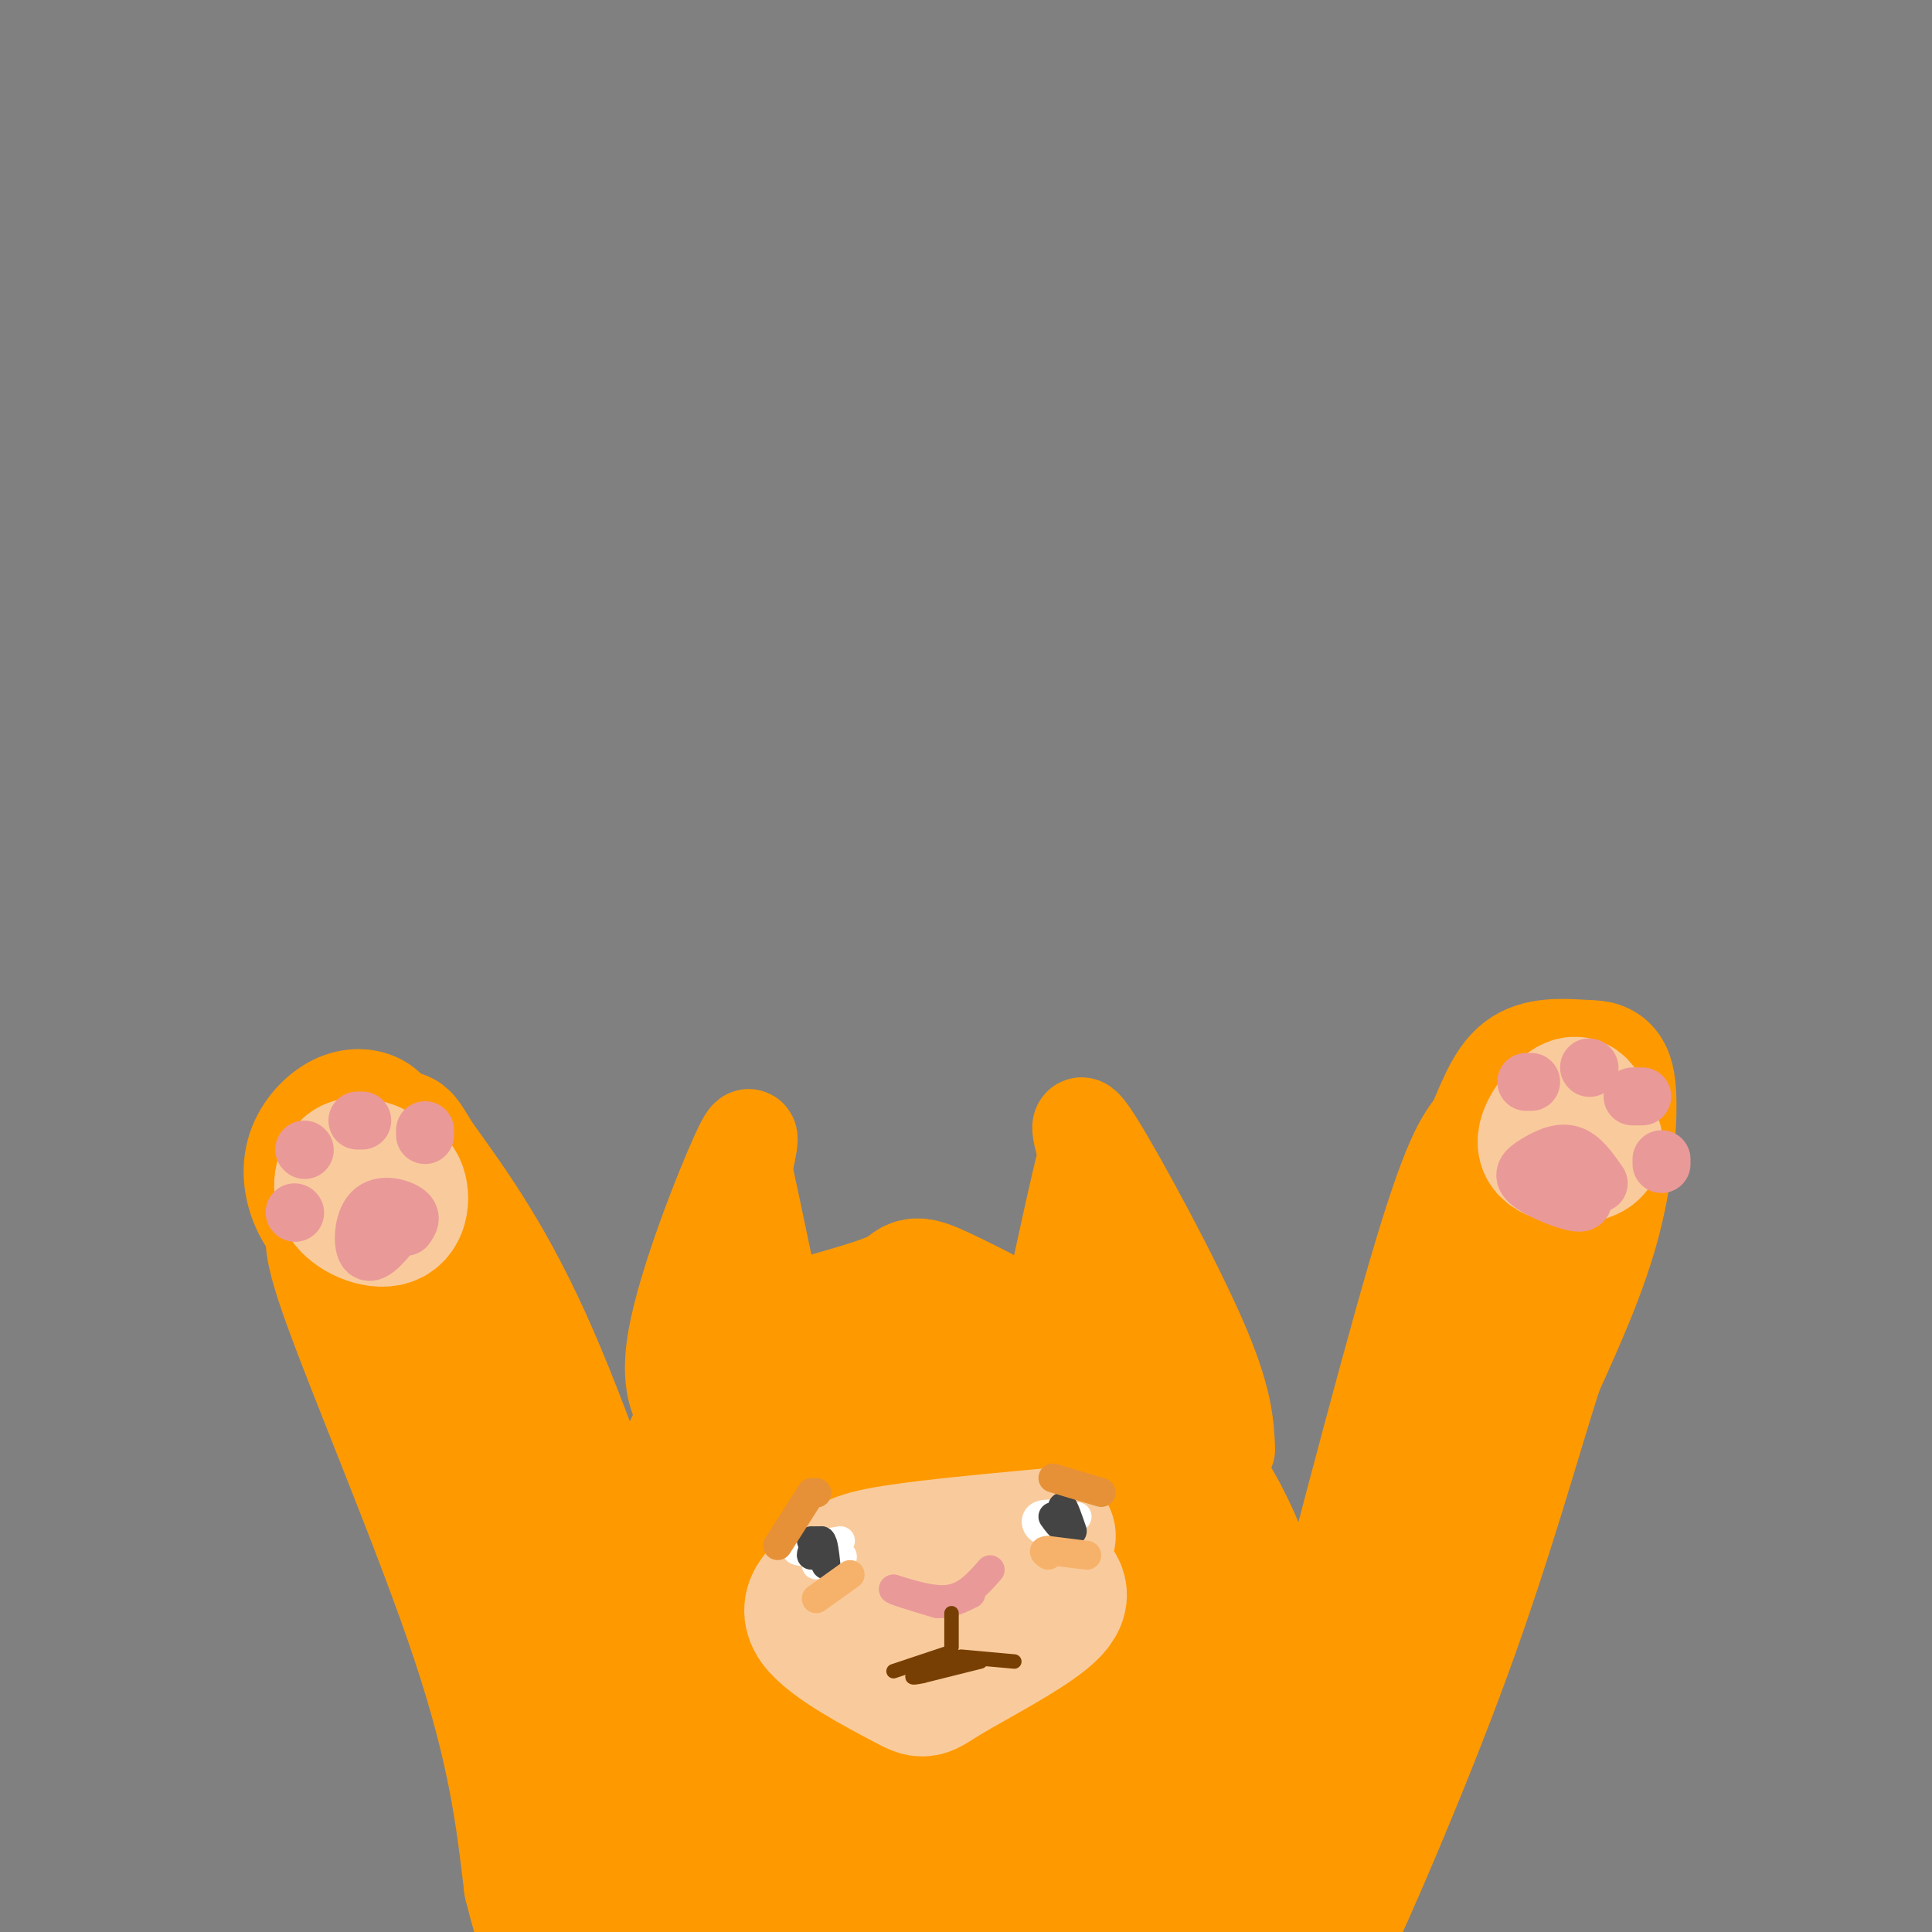 <svg viewBox='0 0 400 400' version='1.1' xmlns='http://www.w3.org/2000/svg' xmlns:xlink='http://www.w3.org/1999/xlink'><rect x="0" y="0" width="400" height="400" fill="#808080" stroke="none"/><g fill='none' stroke='rgb(255,153,0)' stroke-width='28' stroke-linecap='round' stroke-linejoin='round'><path d='M271,383c-3.206,-17.992 -6.411,-35.984 -11,-51c-4.589,-15.016 -10.560,-27.056 -23,-38c-12.440,-10.944 -31.349,-20.793 -40,-25c-8.651,-4.207 -7.043,-2.774 -10,-1c-2.957,1.774 -10.478,3.887 -18,6'/><path d='M169,274c-5.381,2.986 -9.834,7.450 -15,12c-5.166,4.550 -11.045,9.187 -17,32c-5.955,22.813 -11.987,63.804 -14,79c-2.013,15.196 -0.006,4.598 2,-6'/><path d='M125,391c6.412,-21.219 21.444,-71.267 28,-92c6.556,-20.733 4.638,-12.151 8,-13c3.362,-0.849 12.003,-11.128 16,-13c3.997,-1.872 3.350,4.663 4,5c0.650,0.337 2.598,-5.525 0,15c-2.598,20.525 -9.742,67.436 -10,73c-0.258,5.564 6.371,-30.218 13,-66'/><path d='M184,300c2.525,-11.068 2.339,-5.739 2,-8c-0.339,-2.261 -0.830,-12.112 6,0c6.830,12.112 20.982,46.188 28,58c7.018,11.812 6.902,1.362 2,-16c-4.902,-17.362 -14.589,-41.636 -5,-31c9.589,10.636 38.454,56.182 44,66c5.546,9.818 -12.227,-16.091 -30,-42'/><path d='M231,327c-9.997,-11.621 -19.988,-19.675 -25,-25c-5.012,-5.325 -5.044,-7.922 -2,5c3.044,12.922 9.166,41.364 11,58c1.834,16.636 -0.619,21.468 -3,26c-2.381,4.532 -4.691,8.766 -7,13'/><path d='M164,396c-1.499,-4.990 -2.999,-9.980 -4,-13c-1.001,-3.020 -1.504,-4.068 2,-15c3.504,-10.932 11.015,-31.746 12,-39c0.985,-7.254 -4.557,-0.947 -8,2c-3.443,2.947 -4.787,2.535 -6,9c-1.213,6.465 -2.294,19.807 -4,35c-1.706,15.193 -4.035,32.236 0,15c4.035,-17.236 14.435,-68.751 14,-81c-0.435,-12.249 -11.704,14.768 -19,32c-7.296,17.232 -10.618,24.678 -11,34c-0.382,9.322 2.177,20.521 5,23c2.823,2.479 5.912,-3.760 9,-10'/><path d='M154,388c2.238,-0.024 3.333,4.917 4,-15c0.667,-19.917 0.905,-64.690 1,-62c0.095,2.690 0.048,52.845 0,103'/><path d='M202,391c3.317,-10.041 6.634,-20.082 5,-29c-1.634,-8.918 -8.221,-16.713 -12,-21c-3.779,-4.287 -4.752,-5.065 -6,1c-1.248,6.065 -2.772,18.973 -3,26c-0.228,7.027 0.839,8.172 4,13c3.161,4.828 8.414,13.337 12,17c3.586,3.663 5.503,2.478 8,-1c2.497,-3.478 5.572,-9.251 1,-22c-4.572,-12.749 -16.792,-32.474 -22,-40c-5.208,-7.526 -3.403,-2.853 -3,0c0.403,2.853 -0.597,3.887 4,19c4.597,15.113 14.792,44.306 17,46c2.208,1.694 -3.571,-24.110 -10,-40c-6.429,-15.890 -13.507,-21.868 -18,-23c-4.493,-1.132 -6.402,2.580 -8,6c-1.598,3.420 -2.885,6.549 -3,14c-0.115,7.451 0.943,19.226 2,31'/><path d='M170,388c1.500,8.500 4.250,14.250 7,20'/><path d='M186,401c0.966,-10.349 1.932,-20.699 0,-33c-1.932,-12.301 -6.761,-26.554 -7,-28c-0.239,-1.446 4.112,9.916 11,21c6.888,11.084 16.311,21.890 24,27c7.689,5.110 13.643,4.525 17,3c3.357,-1.525 4.116,-3.991 6,-6c1.884,-2.009 4.893,-3.560 3,-13c-1.893,-9.440 -8.687,-26.770 -6,-21c2.687,5.770 14.854,34.639 20,43c5.146,8.361 3.270,-3.788 0,-15c-3.270,-11.212 -7.934,-21.489 -9,-23c-1.066,-1.511 1.467,5.745 4,13'/><path d='M249,369c4.333,8.167 13.167,22.083 22,36'/><path d='M271,401c-3.256,-12.137 -6.512,-24.274 -8,-29c-1.488,-4.726 -1.208,-2.042 -1,3c0.208,5.042 0.345,12.440 2,10c1.655,-2.440 4.827,-14.720 8,-27'/><path d='M272,358c6.267,-23.533 17.933,-68.867 25,-93c7.067,-24.133 9.533,-27.067 12,-30'/><path d='M309,235c3.085,-7.528 4.796,-11.349 8,-13c3.204,-1.651 7.900,-1.133 11,-1c3.100,0.133 4.604,-0.118 5,5c0.396,5.118 -0.315,15.605 -3,26c-2.685,10.395 -7.342,20.697 -12,31'/><path d='M318,283c-4.641,14.438 -10.244,35.032 -19,59c-8.756,23.968 -20.667,51.311 -24,58c-3.333,6.689 1.910,-7.276 4,-14c2.090,-6.724 1.026,-6.207 0,-6c-1.026,0.207 -2.013,0.103 -3,0'/><path d='M134,337c1.067,6.911 2.133,13.822 -2,3c-4.133,-10.822 -13.467,-39.378 -22,-59c-8.533,-19.622 -16.267,-30.311 -24,-41'/><path d='M86,240c-4.195,-7.071 -2.682,-4.248 -4,0c-1.318,4.248 -5.467,9.922 -9,12c-3.533,2.078 -6.451,0.559 -1,16c5.451,15.441 19.272,47.840 27,71c7.728,23.160 9.364,37.080 11,51'/><path d='M110,390c2.667,10.833 3.833,12.417 5,14'/><path d='M94,280c-3.125,-9.560 -6.250,-19.119 0,-4c6.250,15.119 21.875,54.917 24,64c2.125,9.083 -9.250,-12.548 -18,-34c-8.750,-21.452 -14.875,-42.726 -21,-64'/><path d='M79,242c-3.500,-11.000 -1.750,-6.500 0,-2'/><path d='M79,236c-0.344,-1.544 -0.689,-3.088 -2,-4c-1.311,-0.912 -3.589,-1.193 -6,0c-2.411,1.193 -4.957,3.860 -6,7c-1.043,3.140 -0.584,6.754 1,10c1.584,3.246 4.292,6.123 7,9'/></g>
<g fill='none' stroke='rgb(249,203,156)' stroke-width='28' stroke-linecap='round' stroke-linejoin='round'><path d='M77,242c-1.860,-0.646 -3.719,-1.292 -5,0c-1.281,1.292 -1.982,4.522 0,7c1.982,2.478 6.649,4.206 9,3c2.351,-1.206 2.386,-5.344 1,-7c-1.386,-1.656 -4.193,-0.828 -7,0'/><path d='M328,232c-0.480,-2.091 -0.960,-4.182 -3,-3c-2.040,1.182 -5.640,5.636 -5,8c0.640,2.364 5.518,2.636 8,2c2.482,-0.636 2.566,-2.182 2,-3c-0.566,-0.818 -1.783,-0.909 -3,-1'/><path d='M217,318c-14.034,1.304 -28.068,2.608 -35,4c-6.932,1.392 -6.764,2.870 -9,5c-2.236,2.130 -6.878,4.910 -4,9c2.878,4.090 13.277,9.488 18,12c4.723,2.512 3.772,2.138 9,-1c5.228,-3.138 16.637,-9.039 21,-13c4.363,-3.961 1.682,-5.980 -1,-8'/><path d='M216,326c-7.355,-1.990 -25.242,-2.966 -34,-2c-8.758,0.966 -8.387,3.873 -7,7c1.387,3.127 3.792,6.473 5,8c1.208,1.527 1.221,1.234 5,1c3.779,-0.234 11.325,-0.409 18,-3c6.675,-2.591 12.479,-7.597 11,-8c-1.479,-0.403 -10.239,3.799 -19,8'/></g>
<g fill='none' stroke='rgb(255,153,0)' stroke-width='20' stroke-linecap='round' stroke-linejoin='round'><path d='M254,300c-0.244,-5.222 -0.489,-10.444 -6,-23c-5.511,-12.556 -16.289,-32.444 -21,-40c-4.711,-7.556 -3.356,-2.778 -2,2'/><path d='M225,239c-1.500,5.500 -4.250,18.250 -7,31'/><path d='M230,252c0.000,0.000 1.000,26.000 1,26'/><path d='M232,267c0.000,0.000 0.100,0.100 0.1,0.1'/><path d='M145,296c-3.533,-3.733 -7.067,-7.467 -5,-19c2.067,-11.533 9.733,-30.867 13,-38c3.267,-7.133 2.133,-2.067 1,3'/><path d='M154,242c1.500,6.833 4.750,22.417 8,38'/><path d='M152,262c0.000,0.000 -5.000,28.000 -5,28'/></g>
<g fill='none' stroke='rgb(234,153,153)' stroke-width='12' stroke-linecap='round' stroke-linejoin='round'><path d='M84,254c0.726,-1.000 1.452,-2.000 0,-3c-1.452,-1.000 -5.083,-2.000 -7,0c-1.917,2.000 -2.119,7.000 -1,8c1.119,1.000 3.560,-2.000 6,-5'/><path d='M82,254c0.167,-0.833 -2.417,-0.417 -5,0'/><path d='M88,235c0.000,0.000 0.000,-1.000 0,-1'/><path d='M75,232c0.000,0.000 -1.000,0.000 -1,0'/><path d='M63,238c0.000,0.000 0.100,0.100 0.1,0.1'/><path d='M61,251c0.000,0.000 0.100,0.100 0.1,0.1'/><path d='M331,245c-1.856,-2.681 -3.713,-5.362 -6,-6c-2.287,-0.638 -5.005,0.767 -7,2c-1.995,1.233 -3.268,2.293 -1,4c2.268,1.707 8.077,4.059 10,4c1.923,-0.059 -0.038,-2.530 -2,-5'/><path d='M317,224c0.000,0.000 -1.000,0.000 -1,0'/><path d='M329,221c0.000,0.000 0.100,0.100 0.1,0.1'/><path d='M340,227c0.000,0.000 -2.000,0.000 -2,0'/><path d='M344,241c0.000,0.000 0.000,-1.000 0,-1'/></g>
<g fill='none' stroke='rgb(234,153,153)' stroke-width='6' stroke-linecap='round' stroke-linejoin='round'><path d='M205,325c-2.333,2.667 -4.667,5.333 -8,6c-3.333,0.667 -7.667,-0.667 -12,-2'/><path d='M185,329c-0.500,0.167 4.250,1.583 9,3'/><path d='M194,332c2.667,0.167 4.833,-0.917 7,-2'/></g>
<g fill='none' stroke='rgb(255,255,255)' stroke-width='6' stroke-linecap='round' stroke-linejoin='round'><path d='M222,314c-2.970,-0.452 -5.940,-0.905 -7,0c-1.060,0.905 -0.208,3.167 2,3c2.208,-0.167 5.774,-2.762 6,-3c0.226,-0.238 -2.887,1.881 -6,4'/><path d='M174,319c-4.911,0.778 -9.822,1.556 -9,2c0.822,0.444 7.378,0.556 9,1c1.622,0.444 -1.689,1.222 -5,2'/></g>
<g fill='none' stroke='rgb(68,68,68)' stroke-width='6' stroke-linecap='round' stroke-linejoin='round'><path d='M218,314c0.833,1.167 1.667,2.333 2,2c0.333,-0.333 0.167,-2.167 0,-4'/><path d='M220,312c0.333,0.167 1.167,2.583 2,5'/><path d='M168,319c0.000,0.000 2.000,1.000 2,1'/><path d='M169,321c0.000,0.000 0.100,0.100 0.1,0.1'/><path d='M169,319c-0.583,1.500 -1.167,3.000 -1,3c0.167,0.000 1.083,-1.500 2,-3'/><path d='M170,319c0.500,0.333 0.750,2.667 1,5'/></g>
<g fill='none' stroke='rgb(246,178,107)' stroke-width='6' stroke-linecap='round' stroke-linejoin='round'><path d='M225,322c0.000,0.000 -8.000,-1.000 -8,-1'/><path d='M217,321c-1.333,0.000 -0.667,0.500 0,1'/><path d='M176,326c0.000,0.000 -7.000,5.000 -7,5'/></g>
<g fill='none' stroke='rgb(230,145,56)' stroke-width='6' stroke-linecap='round' stroke-linejoin='round'><path d='M161,320c0.000,0.000 7.000,-11.000 7,-11'/><path d='M169,309c0.000,0.000 0.100,0.100 0.1,0.1'/><path d='M228,309c0.000,0.000 -10.000,-3.000 -10,-3'/></g>
<g fill='none' stroke='rgb(120,63,4)' stroke-width='3' stroke-linecap='round' stroke-linejoin='round'><path d='M197,334c0.000,0.000 0.000,7.000 0,7'/><path d='M197,342c0.000,0.000 -12.000,4.000 -12,4'/><path d='M199,343c0.000,0.000 11.000,1.000 11,1'/><path d='M203,344c0.000,0.000 -12.000,3.000 -12,3'/><path d='M191,347c-2.333,0.500 -2.167,0.250 -2,0'/><path d='M192,345c4.833,-0.417 9.667,-0.833 10,-1c0.333,-0.167 -3.833,-0.083 -8,0'/><path d='M196,344c0.000,0.000 -5.000,1.000 -5,1'/></g>
</svg>